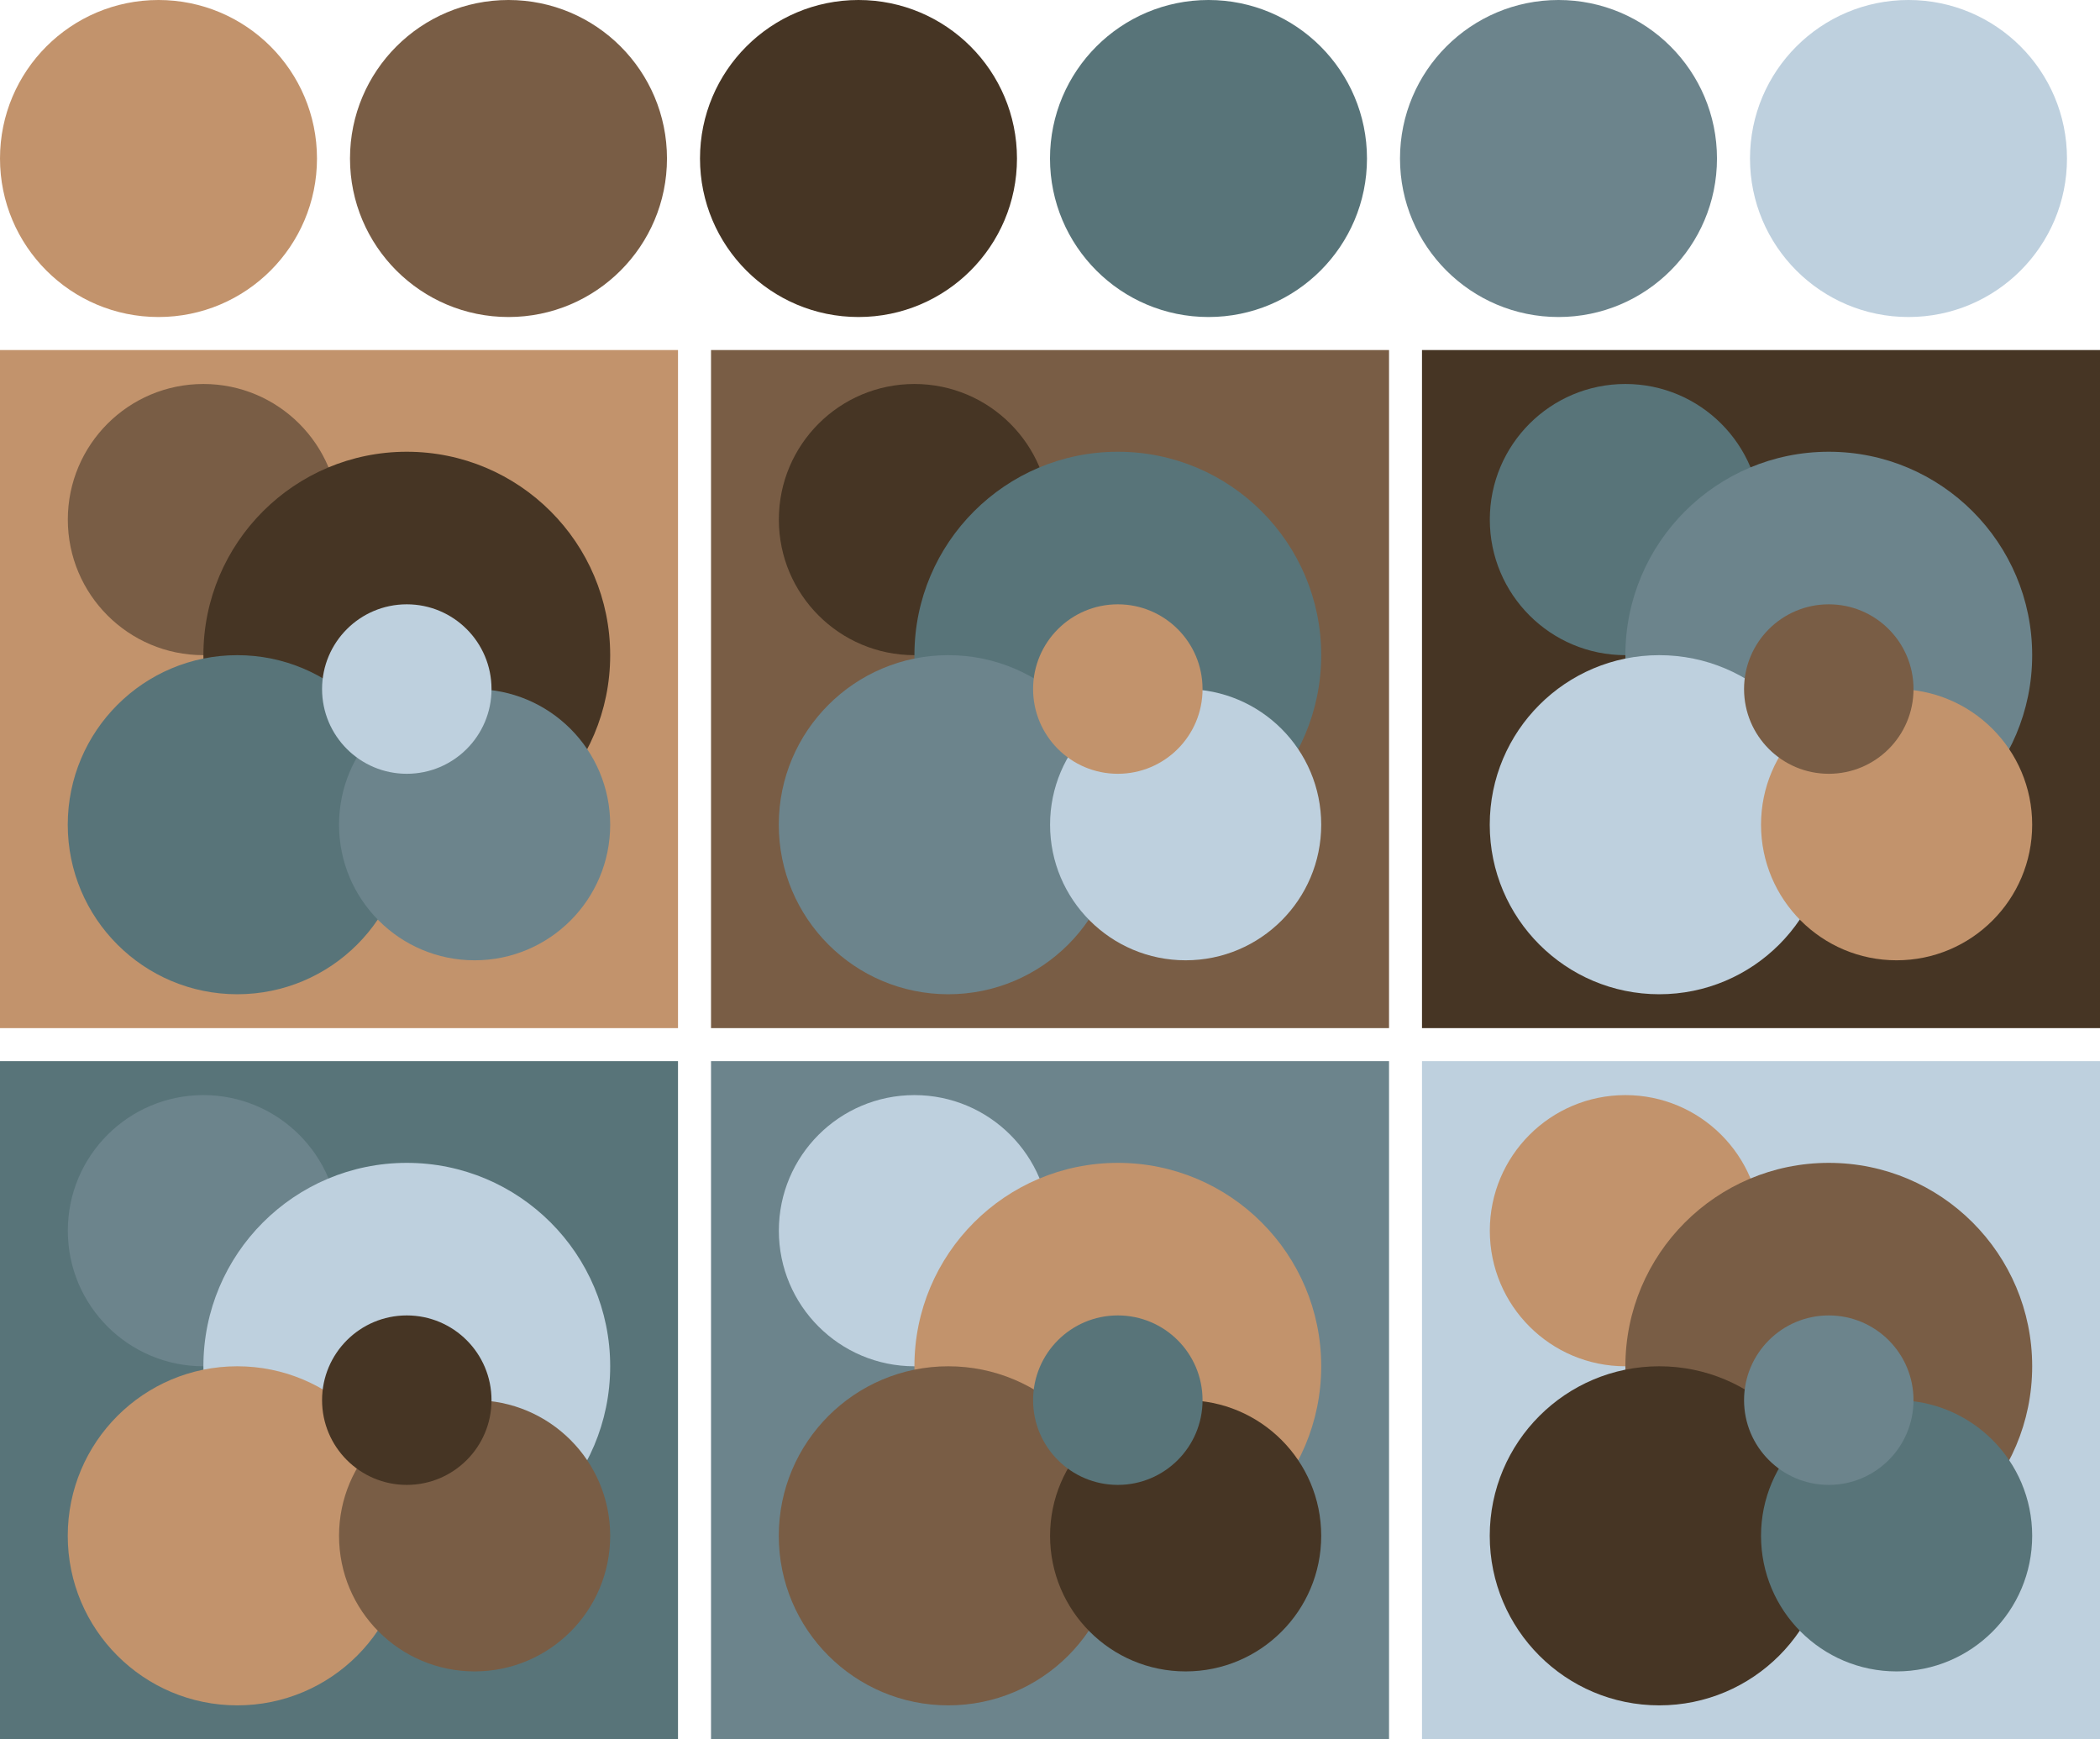 <svg version="1.1" xmlns="http://www.w3.org/2000/svg" xmlns:xlink="http://www.w3.org/1999/xlink" width="318" height="263.33"><g transform="translate(24 24)"><circle fill="#c2936c" cx="0" cy="0" r="24"/><circle fill="#795d45" cx="53" cy="0" r="24"/><circle fill="#463524" cx="106" cy="0" r="24"/><circle fill="#587479" cx="159" cy="0" r="24"/><circle fill="#6c848c" cx="212" cy="0" r="24"/><circle fill="#bed0de" cx="265" cy="0" r="24"/></g><g transform="translate(0 53)"><rect fill="#c2936c" x="0" y="0" width="102.67" height="102.67"/><circle fill="#795d45" cx="30.80" cy="25.67" r="20.53"/><circle fill="#463524" cx="61.60" cy="46.20" r="30.80"/><circle fill="#587479" cx="35.93" cy="71.87" r="25.67"/><circle fill="#6c848c" cx="71.87" cy="71.87" r="20.53"/><circle fill="#bed0de" cx="61.60" cy="51.33" r="12.83"/></g><g transform="translate(107.67 53)"><rect fill="#795d45" x="0" y="0" width="102.67" height="102.67"/><circle fill="#463524" cx="30.80" cy="25.67" r="20.53"/><circle fill="#587479" cx="61.60" cy="46.20" r="30.80"/><circle fill="#6c848c" cx="35.93" cy="71.87" r="25.67"/><circle fill="#bed0de" cx="71.87" cy="71.87" r="20.53"/><circle fill="#c2936c" cx="61.60" cy="51.33" r="12.83"/></g><g transform="translate(215.33 53)"><rect fill="#463524" x="0" y="0" width="102.67" height="102.67"/><circle fill="#587479" cx="30.80" cy="25.67" r="20.53"/><circle fill="#6c848c" cx="61.60" cy="46.20" r="30.80"/><circle fill="#bed0de" cx="35.93" cy="71.87" r="25.67"/><circle fill="#c2936c" cx="71.87" cy="71.87" r="20.53"/><circle fill="#795d45" cx="61.60" cy="51.33" r="12.83"/></g><g transform="translate(0 160.67)"><rect fill="#587479" x="0" y="0" width="102.67" height="102.67"/><circle fill="#6c848c" cx="30.80" cy="25.67" r="20.53"/><circle fill="#bed0de" cx="61.60" cy="46.20" r="30.80"/><circle fill="#c2936c" cx="35.93" cy="71.87" r="25.67"/><circle fill="#795d45" cx="71.87" cy="71.87" r="20.53"/><circle fill="#463524" cx="61.60" cy="51.33" r="12.83"/></g><g transform="translate(107.67 160.67)"><rect fill="#6c848c" x="0" y="0" width="102.67" height="102.67"/><circle fill="#bed0de" cx="30.80" cy="25.67" r="20.53"/><circle fill="#c2936c" cx="61.60" cy="46.20" r="30.80"/><circle fill="#795d45" cx="35.93" cy="71.87" r="25.67"/><circle fill="#463524" cx="71.87" cy="71.87" r="20.53"/><circle fill="#587479" cx="61.60" cy="51.33" r="12.83"/></g><g transform="translate(215.33 160.67)"><rect fill="#bed0de" x="0" y="0" width="102.67" height="102.67"/><circle fill="#c2936c" cx="30.80" cy="25.67" r="20.53"/><circle fill="#795d45" cx="61.60" cy="46.20" r="30.80"/><circle fill="#463524" cx="35.93" cy="71.87" r="25.67"/><circle fill="#587479" cx="71.87" cy="71.87" r="20.53"/><circle fill="#6c848c" cx="61.60" cy="51.33" r="12.83"/></g></svg>